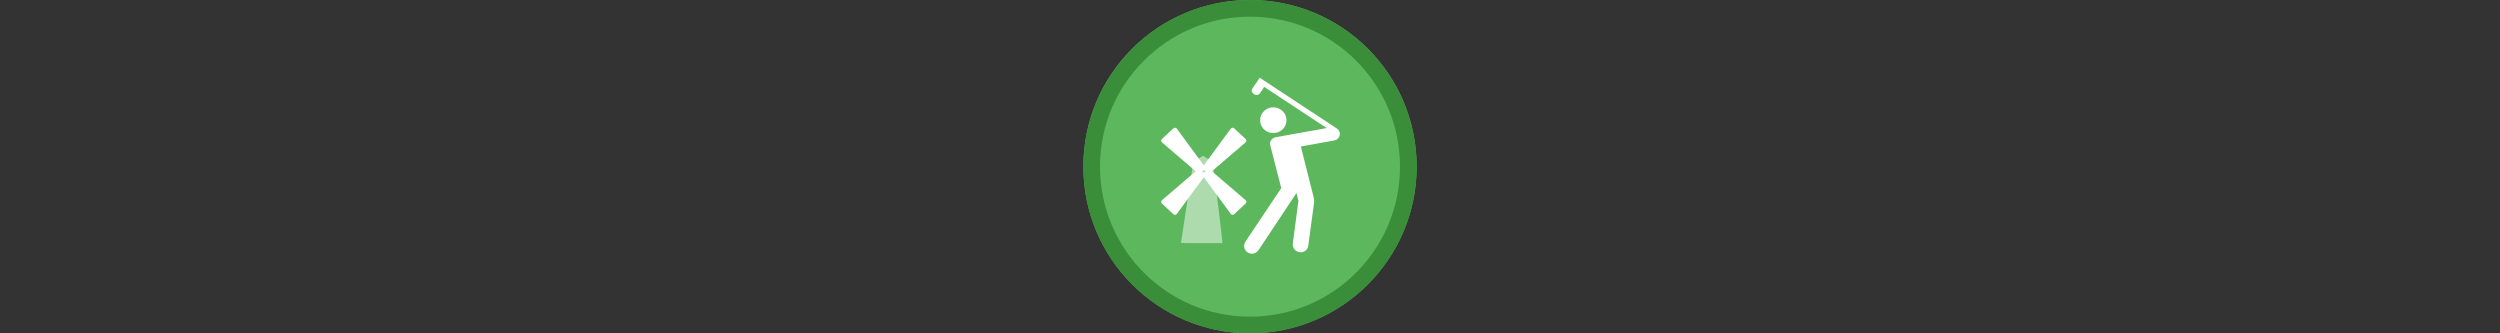 <svg width="300" height="40" viewBox="0 0 300 40" fill="none" xmlns="http://www.w3.org/2000/svg" xmlns:xlink="http://www.w3.org/1999/xlink" version="1.1">

<rect x="0" y="0" width="300" height="40" fill="#333333" stroke="none"/>

<g transform="translate(130, 0) scale(2 2) "> 

<g clip-path="url(#clip0)">
<path opacity="0.953" d="M9.999 0C15.514 0 20 4.446 20 10C20 15.517 15.514 20 9.999 20C4.486 20 0 15.517 0 10C0 4.446 4.486 0 9.999 0V0Z" fill="#60BE60"/>
<path opacity="0.95" fill-rule="evenodd" clip-rule="evenodd" d="M10 19C14.971 19 19 14.971 19 10C19 5.029 14.971 1 10 1C5.029 1 1 5.029 1 10C1 14.971 5.029 19 10 19ZM10 20C15.523 20 20 15.523 20 10C20 4.477 15.523 0 10 0C4.477 0 0 4.477 0 10C0 15.523 4.477 20 10 20Z" fill="#398C39"/>
</g>
<defs>
<clipPath id="clip0">
<path d="M0 0H20V20H0V0Z" fill="white"/>
</clipPath>
</defs>

</g>%n%n
<g transform="translate(138, 8) scale(2 2) "> 

<defs>
<filter id="alpha" filterUnits="objectBoundingBox" x="0%" y="0%" width="100%" height="100%">
  <feColorMatrix type="matrix" in="SourceGraphic" values="0 0 0 0 1 0 0 0 0 1 0 0 0 0 1 0 0 0 1 0"/>
</filter>
<mask id="mask0">
  <g filter="url(#alpha)">
<rect x="0" y="0" width="12" height="12" style="fill:rgb(0%,0%,0%);fill-opacity:0.5;stroke:none;"/>
  </g>
</mask>
<clip100Path id="clip1001">
  <rect x="0" y="0" width="12" height="12"/>
</clip100Path>
<g id="surface5" clip100-path="url(#clip1001)">
<path style=" stroke:none;fill-rule:evenodd;fill:rgb(100%,100%,100%);fill-opacity:1;" d="M 1.859 10.566 L 2.602 5.695 L 3.184 5.348 L 3.754 5.703 C 3.754 5.703 4.398 10.629 4.336 10.598 C 4.277 10.566 1.871 10.613 1.859 10.566 Z M 1.859 10.566 "/>
</g>
</defs>
<g id="surface1">
<use xlink:href="#surface5" mask="url(#mask0)"/>
<path style="fill-rule:evenodd;fill:rgb(100%,100%,100%);fill-opacity:1;stroke-width:13.22;stroke-linecap:round;stroke-linejoin:round;stroke:rgb(100%,100%,100%);stroke-opacity:1;stroke-miterlimit:4;" d="M 38.704 211.458 L 71.367 181.061 L 150.475 288.867 L 140.28 298.496 Z M 38.704 211.458 " transform="matrix(0.021,0,0,0.021,0,0)"/>
<path style="fill-rule:evenodd;fill:rgb(100%,100%,100%);fill-opacity:1;stroke-width:13.22;stroke-linecap:round;stroke-linejoin:round;stroke:rgb(100%,100%,100%);stroke-opacity:1;stroke-miterlimit:4;" d="M 268.665 211.458 L 236.003 181.061 L 156.895 288.867 L 167.09 298.496 Z M 268.665 211.458 " transform="matrix(0.021,0,0,0.021,0,0)"/>
<path style="fill-rule:evenodd;fill:rgb(100%,100%,100%);fill-opacity:1;stroke-width:13.22;stroke-linecap:round;stroke-linejoin:round;stroke:rgb(100%,100%,100%);stroke-opacity:1;stroke-miterlimit:4;" d="M 268.665 386.289 L 236.003 416.686 L 156.895 309.069 L 167.09 299.251 Z M 268.665 386.289 " transform="matrix(0.021,0,0,0.021,0,0)"/>
<path style="fill-rule:evenodd;fill:rgb(100%,100%,100%);fill-opacity:1;stroke-width:13.22;stroke-linecap:round;stroke-linejoin:round;stroke:rgb(100%,100%,100%);stroke-opacity:1;stroke-miterlimit:4;" d="M 38.704 386.289 L 71.367 416.686 L 150.475 309.069 L 140.28 299.251 Z M 38.704 386.289 " transform="matrix(0.021,0,0,0.021,0,0)"/>
<path style=" stroke:none;fill-rule:nonzero;fill:rgb(100%,100%,100%);fill-opacity:1;" d="M 8.188 3.211 C 8.188 2.996 8.109 2.812 7.953 2.664 C 7.797 2.516 7.609 2.441 7.391 2.441 C 7.176 2.441 6.992 2.516 6.84 2.664 C 6.688 2.812 6.609 2.996 6.609 3.211 C 6.609 3.43 6.688 3.613 6.84 3.762 C 6.992 3.91 7.176 3.984 7.391 3.984 C 7.609 3.984 7.797 3.91 7.953 3.762 C 8.109 3.613 8.188 3.43 8.188 3.211 Z M 6.117 11.223 C 6.285 11.223 6.422 11.145 6.527 10.984 L 8.789 7.578 L 8.906 8.047 L 8.57 10.598 C 8.555 10.727 8.582 10.84 8.656 10.941 C 8.727 11.043 8.828 11.105 8.957 11.129 C 9.086 11.152 9.203 11.125 9.312 11.051 C 9.418 10.973 9.48 10.871 9.496 10.742 L 9.848 8.133 C 9.855 8.043 9.848 7.953 9.824 7.855 L 9.051 4.789 L 11.062 4.426 C 11.164 4.41 11.25 4.359 11.312 4.266 C 11.379 4.172 11.402 4.074 11.387 3.969 C 11.363 3.867 11.301 3.777 11.207 3.707 L 6.586 0.664 L 6.164 1.277 C 6.062 1.422 6.086 1.543 6.238 1.648 C 6.383 1.738 6.508 1.715 6.609 1.578 L 6.852 1.215 L 10.605 3.684 L 7.535 4.234 C 7.426 4.258 7.336 4.316 7.266 4.41 C 7.199 4.5 7.18 4.602 7.211 4.703 L 7.875 7.289 L 5.707 10.527 C 5.668 10.598 5.648 10.676 5.648 10.754 C 5.648 10.883 5.695 10.992 5.785 11.086 C 5.879 11.18 5.988 11.223 6.117 11.223 Z M 6.117 11.223 "/>
</g>

</g>%n%n</svg>